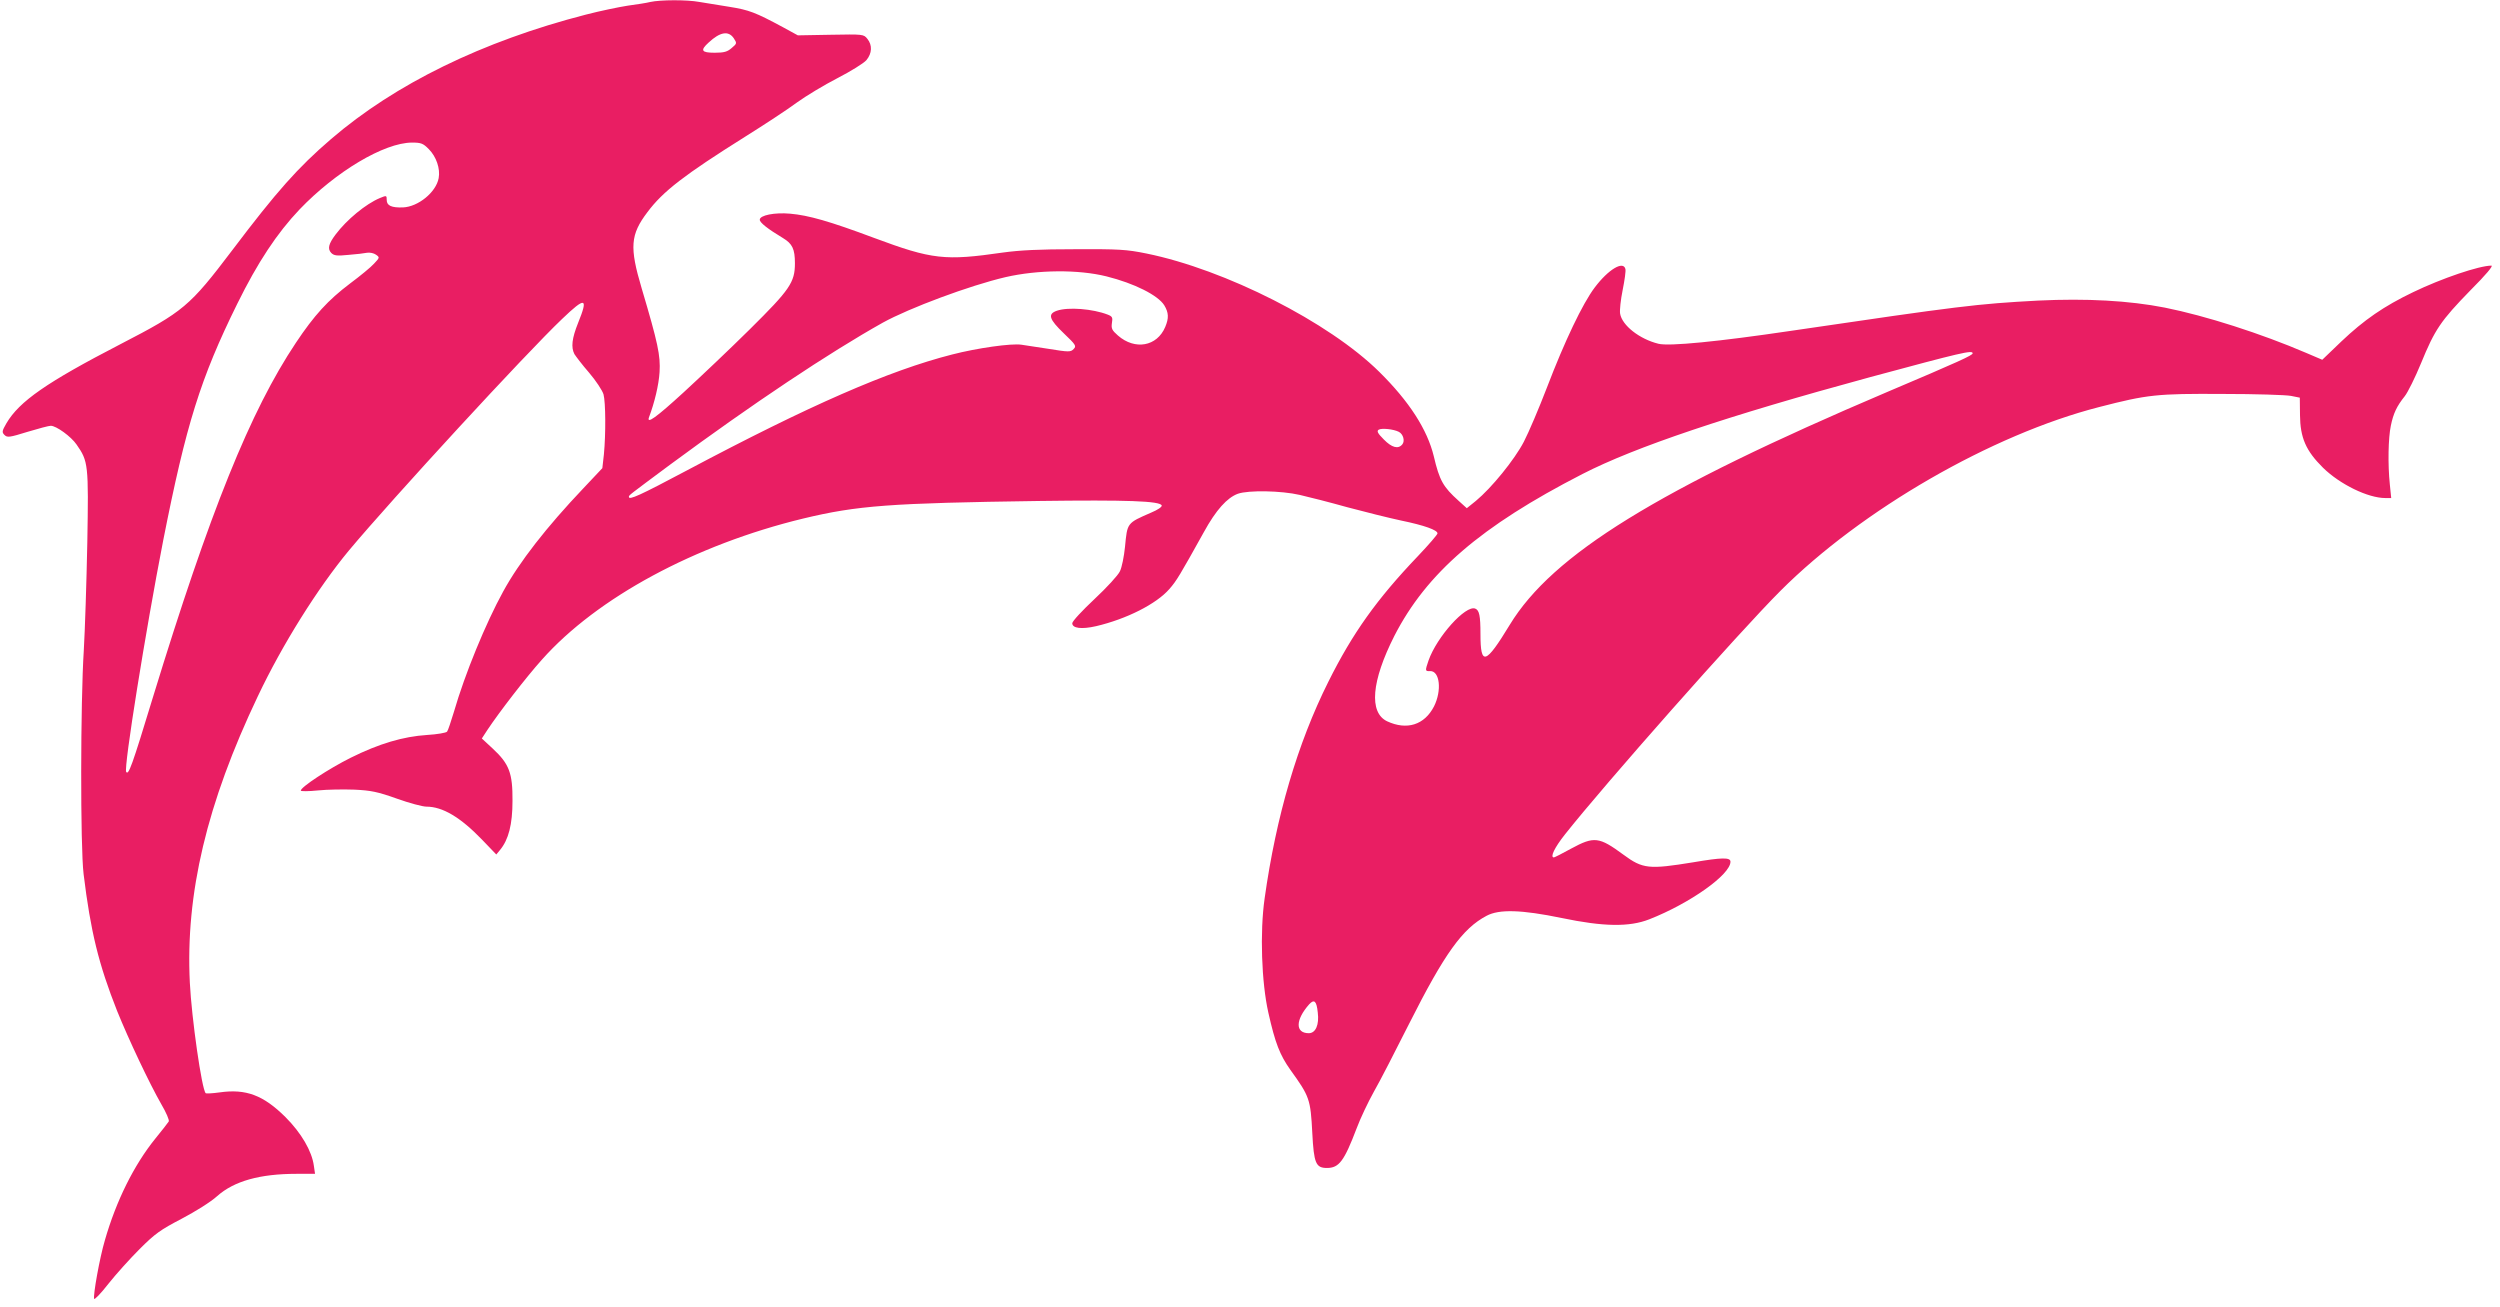 <?xml version="1.0" standalone="no"?>
<!DOCTYPE svg PUBLIC "-//W3C//DTD SVG 20010904//EN"
 "http://www.w3.org/TR/2001/REC-SVG-20010904/DTD/svg10.dtd">
<svg version="1.0" xmlns="http://www.w3.org/2000/svg"
 width="1280pt" height="669pt" viewBox="0 0 1280 669"
 preserveAspectRatio="xMidYMid meet">
<g transform="translate(0,669) scale(0.1,-0.1)"
fill="#e91e63" stroke="none">
<path d="M3330 6680 c-19 -5 -72 -13 -116 -19 -45 -7 -142 -27 -215 -46 -528
-136 -976 -355 -1304 -637 -170 -146 -279 -269 -505 -568 -219 -289 -250 -315
-573 -482 -379 -196 -518 -293 -584 -405 -23 -40 -24 -46 -10 -60 14 -14 25
-13 118 16 56 17 109 31 119 31 28 0 104 -55 132 -96 60 -86 62 -101 55 -503
-4 -201 -12 -449 -18 -551 -17 -264 -18 -1006 -1 -1145 36 -295 77 -462 172
-702 60 -148 164 -368 225 -475 26 -44 43 -84 39 -90 -4 -7 -35 -46 -69 -88
-109 -135 -200 -318 -258 -520 -27 -91 -61 -282 -55 -300 2 -6 35 28 73 77 38
48 110 128 160 178 79 79 106 98 215 155 72 38 149 86 182 116 87 77 218 114
407 114 l94 0 -6 41 c-10 75 -64 168 -146 250 -113 112 -202 145 -336 126 -36
-5 -69 -7 -72 -4 -20 20 -72 384 -81 565 -23 456 87 919 348 1467 126 266 307
554 466 746 225 269 907 1010 1092 1186 120 115 135 111 82 -20 -32 -80 -37
-125 -19 -160 7 -11 40 -55 75 -95 35 -41 68 -91 74 -111 11 -41 12 -202 2
-307 l-8 -71 -98 -104 c-187 -197 -327 -376 -410 -528 -89 -162 -196 -422
-252 -616 -15 -49 -30 -95 -35 -101 -5 -6 -51 -14 -102 -17 -123 -8 -245 -44
-392 -117 -112 -56 -255 -150 -255 -168 0 -4 39 -4 88 1 48 5 132 6 187 4 84
-4 119 -11 217 -46 64 -23 132 -41 151 -41 83 0 174 -54 285 -169 l73 -76 19
23 c44 53 64 131 64 252 1 142 -17 189 -101 267 l-56 52 28 43 c61 92 200 272
280 361 282 317 784 588 1337 722 279 67 442 79 1208 90 450 6 620 0 628 -23
2 -7 -19 -22 -55 -37 -124 -54 -121 -51 -133 -175 -5 -49 -16 -105 -26 -125
-9 -20 -68 -84 -130 -142 -63 -59 -114 -114 -114 -124 0 -26 48 -32 122 -15
154 36 308 113 375 190 37 42 54 71 177 292 62 113 119 176 174 196 54 19 222
16 317 -6 44 -10 154 -38 243 -63 90 -24 214 -55 275 -68 121 -25 187 -49 187
-66 0 -6 -45 -58 -100 -116 -211 -221 -335 -395 -459 -644 -158 -316 -267
-688 -326 -1108 -25 -174 -16 -431 19 -586 35 -156 59 -217 113 -293 98 -136
103 -149 112 -324 8 -154 18 -178 75 -178 62 0 88 35 152 203 19 51 59 135 88
187 30 52 111 210 181 349 181 359 273 487 396 552 65 35 180 31 384 -11 215
-45 347 -47 449 -7 209 82 416 229 416 295 0 23 -44 22 -191 -3 -227 -37 -258
-34 -357 39 -125 92 -150 95 -268 31 -45 -25 -85 -45 -88 -45 -21 0 3 50 56
117 203 257 891 1035 1104 1248 415 415 1082 800 1632 941 248 64 295 69 632
67 168 0 325 -5 350 -10 l45 -9 1 -89 c1 -116 30 -183 118 -270 87 -85 230
-155 319 -155 l30 0 -7 69 c-11 105 -8 239 5 301 13 64 31 101 71 151 16 20
54 97 84 170 70 171 100 216 252 372 81 81 119 127 108 127 -62 0 -254 -65
-401 -136 -150 -72 -251 -142 -367 -252 l-98 -94 -82 35 c-231 99 -514 190
-724 232 -183 36 -402 48 -649 36 -315 -17 -397 -27 -1266 -155 -371 -55 -624
-80 -678 -66 -97 24 -186 94 -196 154 -3 17 3 72 13 121 10 50 17 98 14 108
-11 43 -87 -2 -157 -95 -62 -82 -154 -275 -245 -513 -40 -104 -93 -229 -118
-277 -48 -92 -165 -236 -246 -303 l-46 -37 -42 38 c-79 71 -98 104 -127 228
-33 136 -125 280 -279 432 -258 255 -789 524 -1192 606 -103 21 -142 23 -365
22 -182 0 -283 -5 -370 -17 -297 -43 -362 -36 -660 75 -227 85 -336 116 -430
124 -79 7 -155 -8 -155 -31 0 -15 41 -47 119 -94 48 -29 61 -56 61 -129 0 -98
-26 -135 -231 -338 -101 -100 -254 -245 -339 -323 -141 -129 -191 -165 -177
-127 28 74 50 165 54 231 5 85 -8 147 -92 430 -62 209 -58 273 30 389 80 107
188 190 500 386 99 62 218 140 265 175 47 34 140 90 208 125 68 35 134 76 148
92 29 35 31 77 5 109 -19 24 -21 24 -188 21 l-168 -3 -75 41 c-143 77 -175 89
-275 105 -55 9 -124 20 -154 25 -64 12 -201 11 -251 0z m427 -186 c17 -26 16
-27 -11 -50 -22 -19 -38 -24 -87 -24 -68 0 -75 12 -31 52 59 55 102 62 129 22z
m-1562 -567 c39 -39 60 -101 51 -149 -13 -72 -105 -147 -183 -150 -58 -2 -83
9 -83 38 0 24 -1 24 -35 10 -72 -30 -170 -111 -227 -187 -36 -48 -42 -73 -22
-94 14 -14 29 -16 88 -10 39 3 82 8 96 11 14 2 34 -2 45 -10 20 -14 19 -15
-10 -46 -16 -18 -71 -63 -122 -101 -114 -86 -184 -163 -278 -304 -233 -349
-441 -865 -732 -1815 -108 -355 -125 -401 -137 -382 -13 22 99 720 190 1187
117 592 190 827 379 1210 104 211 203 361 319 483 186 194 432 341 575 342 47
0 57 -4 86 -33z m3470 -652 c144 -36 264 -97 296 -148 23 -38 24 -66 5 -111
-42 -100 -155 -120 -242 -44 -31 27 -35 36 -31 64 5 28 2 34 -21 43 -77 30
-203 40 -261 20 -48 -17 -40 -43 36 -116 62 -59 65 -65 50 -80 -15 -16 -25
-16 -129 1 -62 9 -124 19 -138 21 -51 8 -227 -17 -355 -50 -325 -83 -730 -260
-1357 -593 -243 -129 -298 -154 -298 -136 0 9 -4 5 211 165 424 313 814 573
1089 727 136 75 444 190 628 233 165 38 372 40 517 4z m4435 -394 c0 -10 -67
-41 -440 -199 -1173 -499 -1711 -831 -1930 -1191 -124 -204 -150 -212 -150
-48 0 95 -6 123 -27 131 -49 19 -196 -144 -239 -266 -18 -53 -18 -55 8 -54 50
2 61 -100 20 -181 -49 -95 -139 -123 -240 -76 -94 45 -80 206 37 437 165 322
441 561 963 829 271 139 741 297 1473 496 467 126 525 140 525 122z m-2938
-402 c23 -12 32 -47 18 -64 -21 -26 -54 -17 -95 25 -32 32 -37 43 -26 50 15 9
76 3 103 -11z m-415 -2973 c8 -63 -11 -106 -46 -106 -70 0 -69 68 2 148 26 28
38 17 44 -42z"/>
</g>
</svg>
